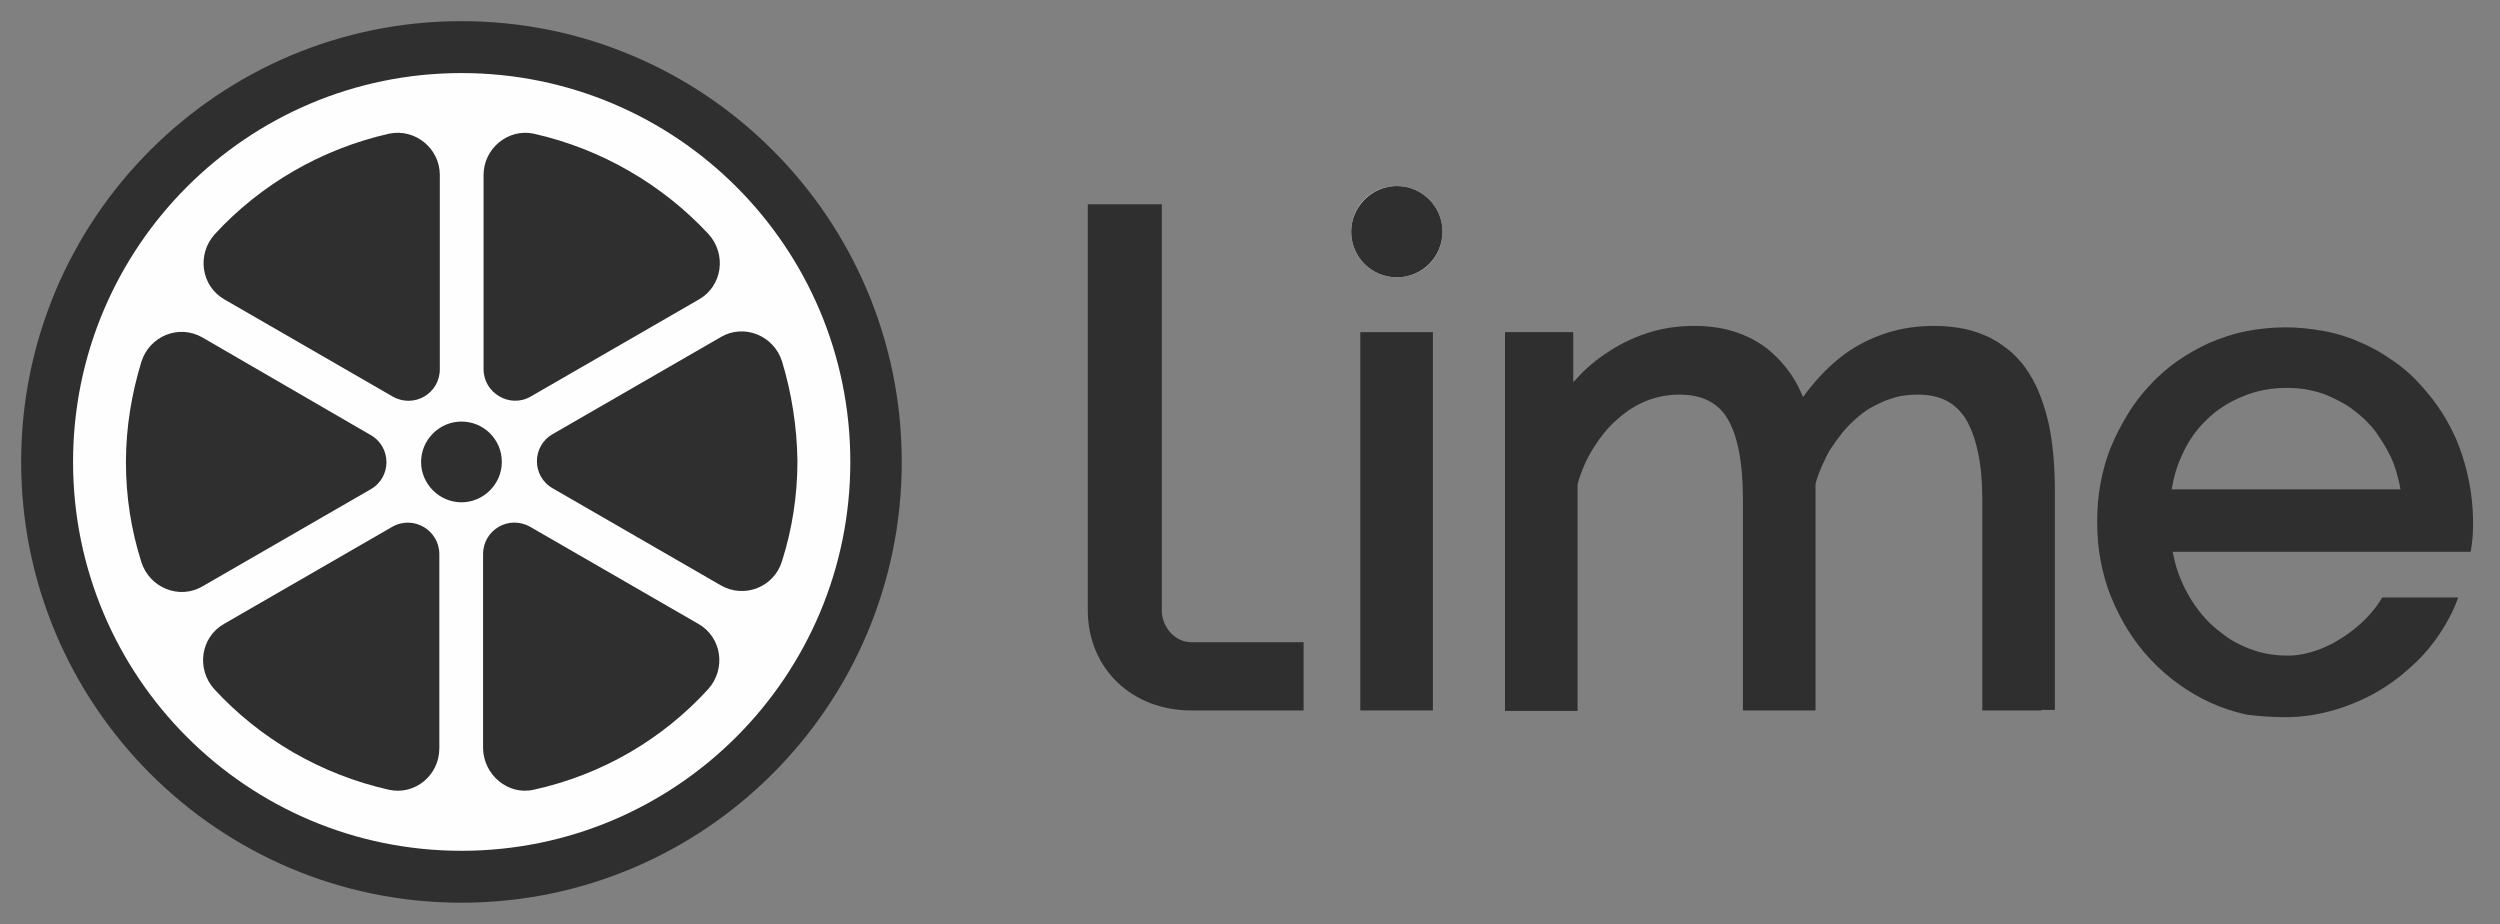 <?xml version="1.0" encoding="utf-8"?>
<!-- Generator: Adobe Illustrator 27.5.0, SVG Export Plug-In . SVG Version: 6.00 Build 0)  -->
<svg version="1.1" id="Layer_1" xmlns="http://www.w3.org/2000/svg" xmlns:xlink="http://www.w3.org/1999/xlink" x="0px" y="0px"
	 viewBox="0 0 520.1 192.3" style="enable-background:new 0 0 520.1 192.3;" xml:space="preserve">
<rect x="0" y="0" width="520.1" height="192.3" fill="#808080" stroke="none"/>
<style type="text/css">
	.st0{fill-rule:evenodd;clip-rule:evenodd;fill:#2F2F2F;}
	.st1{fill-rule:evenodd;clip-rule:evenodd;fill:#FEFEFE;}
	.st2{fill-rule:evenodd;clip-rule:evenodd;fill:#FFFFFF;}
</style>
<g id="GreenText_Clear-Bg_Vector_H">
	<g id="Page-1" transform="translate(16, 16)">
		<path id="Fill-1" class="st0" d="M80,171.8c-50.6,0-91.6-41.1-91.6-91.7c0-50.6,41-91.7,91.6-91.7c50.6,0,91.6,41.1,91.6,91.7
			C171.6,130.7,130.6,171.8,80,171.8"/>
		<path id="Fill-3" class="st1" d="M160.9,80.1c0-44.7-36.2-80.9-80.9-80.9C35.4-0.8-0.8,35.4-0.8,80.1c0,44.7,36.2,80.9,80.8,80.9
			C124.7,161,160.9,124.7,160.9,80.1"/>
		<path id="Fill-5" class="st0" d="M84.6,20.4v40.4c0,5,5.5,8.2,9.8,5.7l35-20.2c4.9-2.8,5.8-9.4,2-13.6
			C121.8,22.4,109.2,15,95,11.8C89.7,10.7,84.6,14.9,84.6,20.4"/>
		<path id="Fill-7" class="st0" d="M95,148.3c14.2-3.1,26.8-10.5,36.3-20.9c3.8-4.2,2.9-10.8-2-13.6l-35-20.2
			c-4.4-2.5-9.8,0.6-9.8,5.7v40.4C84.6,145.2,89.7,149.5,95,148.3"/>
		<path id="Fill-9" class="st0" d="M26.1,54.2c-4.9-2.8-11-0.3-12.7,5.1c-2,6.6-3.2,13.6-3.2,20.8c0,7.3,1.1,14.2,3.2,20.8
			c1.7,5.4,7.9,7.9,12.7,5.1l35-20.2c4.4-2.5,4.4-8.8,0-11.3L26.1,54.2z"/>
		<path id="Fill-11" class="st0" d="M146.7,59.2c-1.7-5.4-7.9-7.9-12.7-5.1l-35,20.2c-4.4,2.5-4.4,8.8,0,11.3l35,20.2
			c4.9,2.8,11.1,0.3,12.7-5.1c2.1-6.6,3.2-13.6,3.2-20.8C149.8,72.8,148.7,65.8,146.7,59.2"/>
		<path id="Fill-13" class="st0" d="M30.7,46.3l35,20.2c4.4,2.5,9.8-0.6,9.8-5.7V20.4c0-5.5-5.1-9.7-10.5-8.6
			C50.8,15,38.2,22.4,28.7,32.7C24.9,36.9,25.8,43.5,30.7,46.3"/>
		<path id="Fill-15" class="st0" d="M65.6,93.6l-35,20.2c-4.9,2.8-5.8,9.4-2,13.6c9.5,10.3,22.1,17.7,36.3,20.9
			c5.4,1.2,10.5-3,10.5-8.6V99.3C75.4,94.3,70,91.1,65.6,93.6"/>
		<path id="Fill-17" class="st0" d="M88.4,80.1c0,4.6-3.8,8.4-8.4,8.4c-4.6,0-8.4-3.8-8.4-8.4c0-4.6,3.8-8.4,8.4-8.4
			C84.6,71.7,88.4,75.4,88.4,80.1"/>
		<path id="Fill-19" class="st2" d="M274.6,22.7c5.2,0,9.5,4.2,9.5,9.5s-4.2,9.5-9.5,9.5c-5.2,0-9.5-4.2-9.5-9.5
			S269.3,22.7,274.6,22.7"/>
		<path id="Fill-21" class="st0" d="M274.6,22.7c5.2,0,9.5,4.2,9.5,9.5c0,5.2-4.2,9.5-9.5,9.5c-5.2,0-9.5-4.2-9.5-9.5
			C265.1,27,269.4,22.7,274.6,22.7"/>
		<polygon id="Fill-23" class="st0" points="267,129.1 267,53.1 282.1,53.1 282.1,131.8 267,131.8 		"/>
		<path id="Fill-25" class="st0" d="M408.7,131.8h-12.3V88.2c0-4.1-0.3-7.6-1-10.5c-0.6-2.8-1.5-5-2.6-6.8c-1.1-1.6-2.4-2.8-4-3.6
			c-1.6-0.8-3.5-1.2-5.8-1.2c-1.2,0-2.4,0.1-3.6,0.3c-1.1,0.2-2.2,0.6-3.3,1c-1.1,0.5-2.2,1-3.2,1.6c-1,0.6-2,1.4-2.9,2.2
			c-1,0.9-1.9,1.8-2.7,2.8c-0.8,1-1.6,2.1-2.4,3.3c-0.7,1.1-1.3,2.4-1.9,3.7c-0.5,1.2-1,2.4-1.3,3.7v47.1h-15.1V88.2
			c0-4.2-0.3-7.8-0.9-10.7c-0.6-2.8-1.4-5-2.5-6.7c-1-1.6-2.3-2.7-3.9-3.5c-1.6-0.8-3.6-1.2-5.9-1.2c-4.8,0-9.1,1.7-12.9,5.1
			c-2,1.7-3.6,3.8-5,6c-1.4,2.2-2.5,4.7-3.3,7.5v47.2h-15.1V53.1h14.2v10.4l0.4-0.4c2.1-2.4,4.5-4.4,7.2-6.1c2.6-1.7,5.5-3,8.4-3.9
			c3-0.9,6-1.3,9.2-1.3c3.4,0,6.5,0.5,9.2,1.5c2.8,1,5.3,2.5,7.4,4.5c2.1,2,3.8,4.2,5.1,6.8c0.3,0.6,0.6,1.3,0.9,2
			c2.9-4,6.1-7.2,9.6-9.6c5.2-3.4,11-5.2,17.6-5.2c2.2,0,4.3,0.2,6.3,0.6c2,0.4,3.8,1.1,5.5,1.9c1.7,0.9,3.1,1.9,4.5,3.1
			c1.3,1.2,2.5,2.6,3.5,4.2c1,1.6,1.8,3.2,2.5,5.1c0.7,1.8,1.2,3.7,1.7,5.8c0.4,2,0.7,4.2,0.9,6.5c0.2,2.3,0.3,4.7,0.3,7.1v45.6
			H408.7z"/>
		<path id="Fill-27" class="st0" d="M483.4,85.8h-47.6c0.1-0.7,0.3-1.4,0.4-2.1c0.4-1.6,0.9-3.2,1.6-4.7c1.3-3,3-5.5,5.2-7.6
			c2.1-2.1,4.6-3.7,7.5-4.9c2.8-1.2,5.9-1.8,9.1-1.8c1.6,0,3.2,0.1,4.6,0.4c1.5,0.3,3,0.7,4.3,1.3c1.4,0.6,2.7,1.3,4,2.1
			c1.2,0.8,2.4,1.8,3.5,2.8c1.1,1.1,2.1,2.2,2.9,3.5c0.9,1.3,1.7,2.7,2.4,4.1c0.7,1.4,1.2,3,1.6,4.6
			C483.1,84.4,483.3,85.1,483.4,85.8 M459.5,133.2c6.3,0,12.6-1.8,18.2-4.8c3.5-1.9,6.7-4.4,9.5-7.2c2.1-2.1,3.9-4.5,5.4-7
			c1.1-1.9,2.1-3.8,2.8-5.9h-15.8c-0.7,1.2-1.5,2.3-2.4,3.3c-2.2,2.6-5.1,4.7-8,6.3c-3.1,1.6-6.3,2.5-9.2,2.5
			c-3.2,0-6.2-0.6-8.9-1.8c-1.4-0.6-2.8-1.3-4-2.2c-1.2-0.9-2.4-1.8-3.5-2.9c-1.1-1.1-2.1-2.3-3-3.6c-0.9-1.3-1.7-2.7-2.4-4.2
			c-0.7-1.5-1.3-3.1-1.7-4.7c-0.2-0.7-0.3-1.5-0.5-2.2h60h2c0.8-4.2,0.6-9.8-0.3-14.4c-0.5-2.6-1.2-5.1-2.1-7.5
			c-0.9-2.4-2.1-4.7-3.4-6.8c-1.3-2.1-2.9-4.1-4.6-6c-1.7-1.9-3.6-3.6-5.7-5c-2.1-1.5-4.3-2.8-6.7-3.8c-2.4-1.1-4.9-1.9-7.6-2.4
			c-2.7-0.5-5.4-0.8-8.2-0.8c-2.8,0-5.5,0.3-8.1,0.8c-2.6,0.5-5.2,1.4-7.6,2.4c-2.4,1.1-4.7,2.4-6.7,3.8c-2.1,1.5-4,3.1-5.7,5
			c-1.7,1.8-3.3,3.8-4.6,6c-1.3,2.1-2.5,4.4-3.5,6.8c-1,2.4-1.7,5-2.2,7.6c-0.5,2.6-0.7,5.3-0.7,8c0,2.8,0.2,5.5,0.7,8.1
			c0.5,2.6,1.2,5.2,2.2,7.6c1,2.5,2.2,4.8,3.5,6.9c1.4,2.2,2.9,4.2,4.7,6.1c1.8,1.9,3.7,3.6,5.8,5.1c2.1,1.5,4.3,2.8,6.7,3.9
			c2.4,1.1,4.9,1.9,7.6,2.5C454,133,456.7,133.2,459.5,133.2"/>
		<path id="Fill-29" class="st0" d="M231.8,117.6h23.4v14.2h-23.4c-12.2,0-21.5-8.6-21.5-20.9V26.5h15.4v46.9V111
			C225.7,114.4,228.4,117.6,231.8,117.6"/>
	</g>
</g>
</svg>

